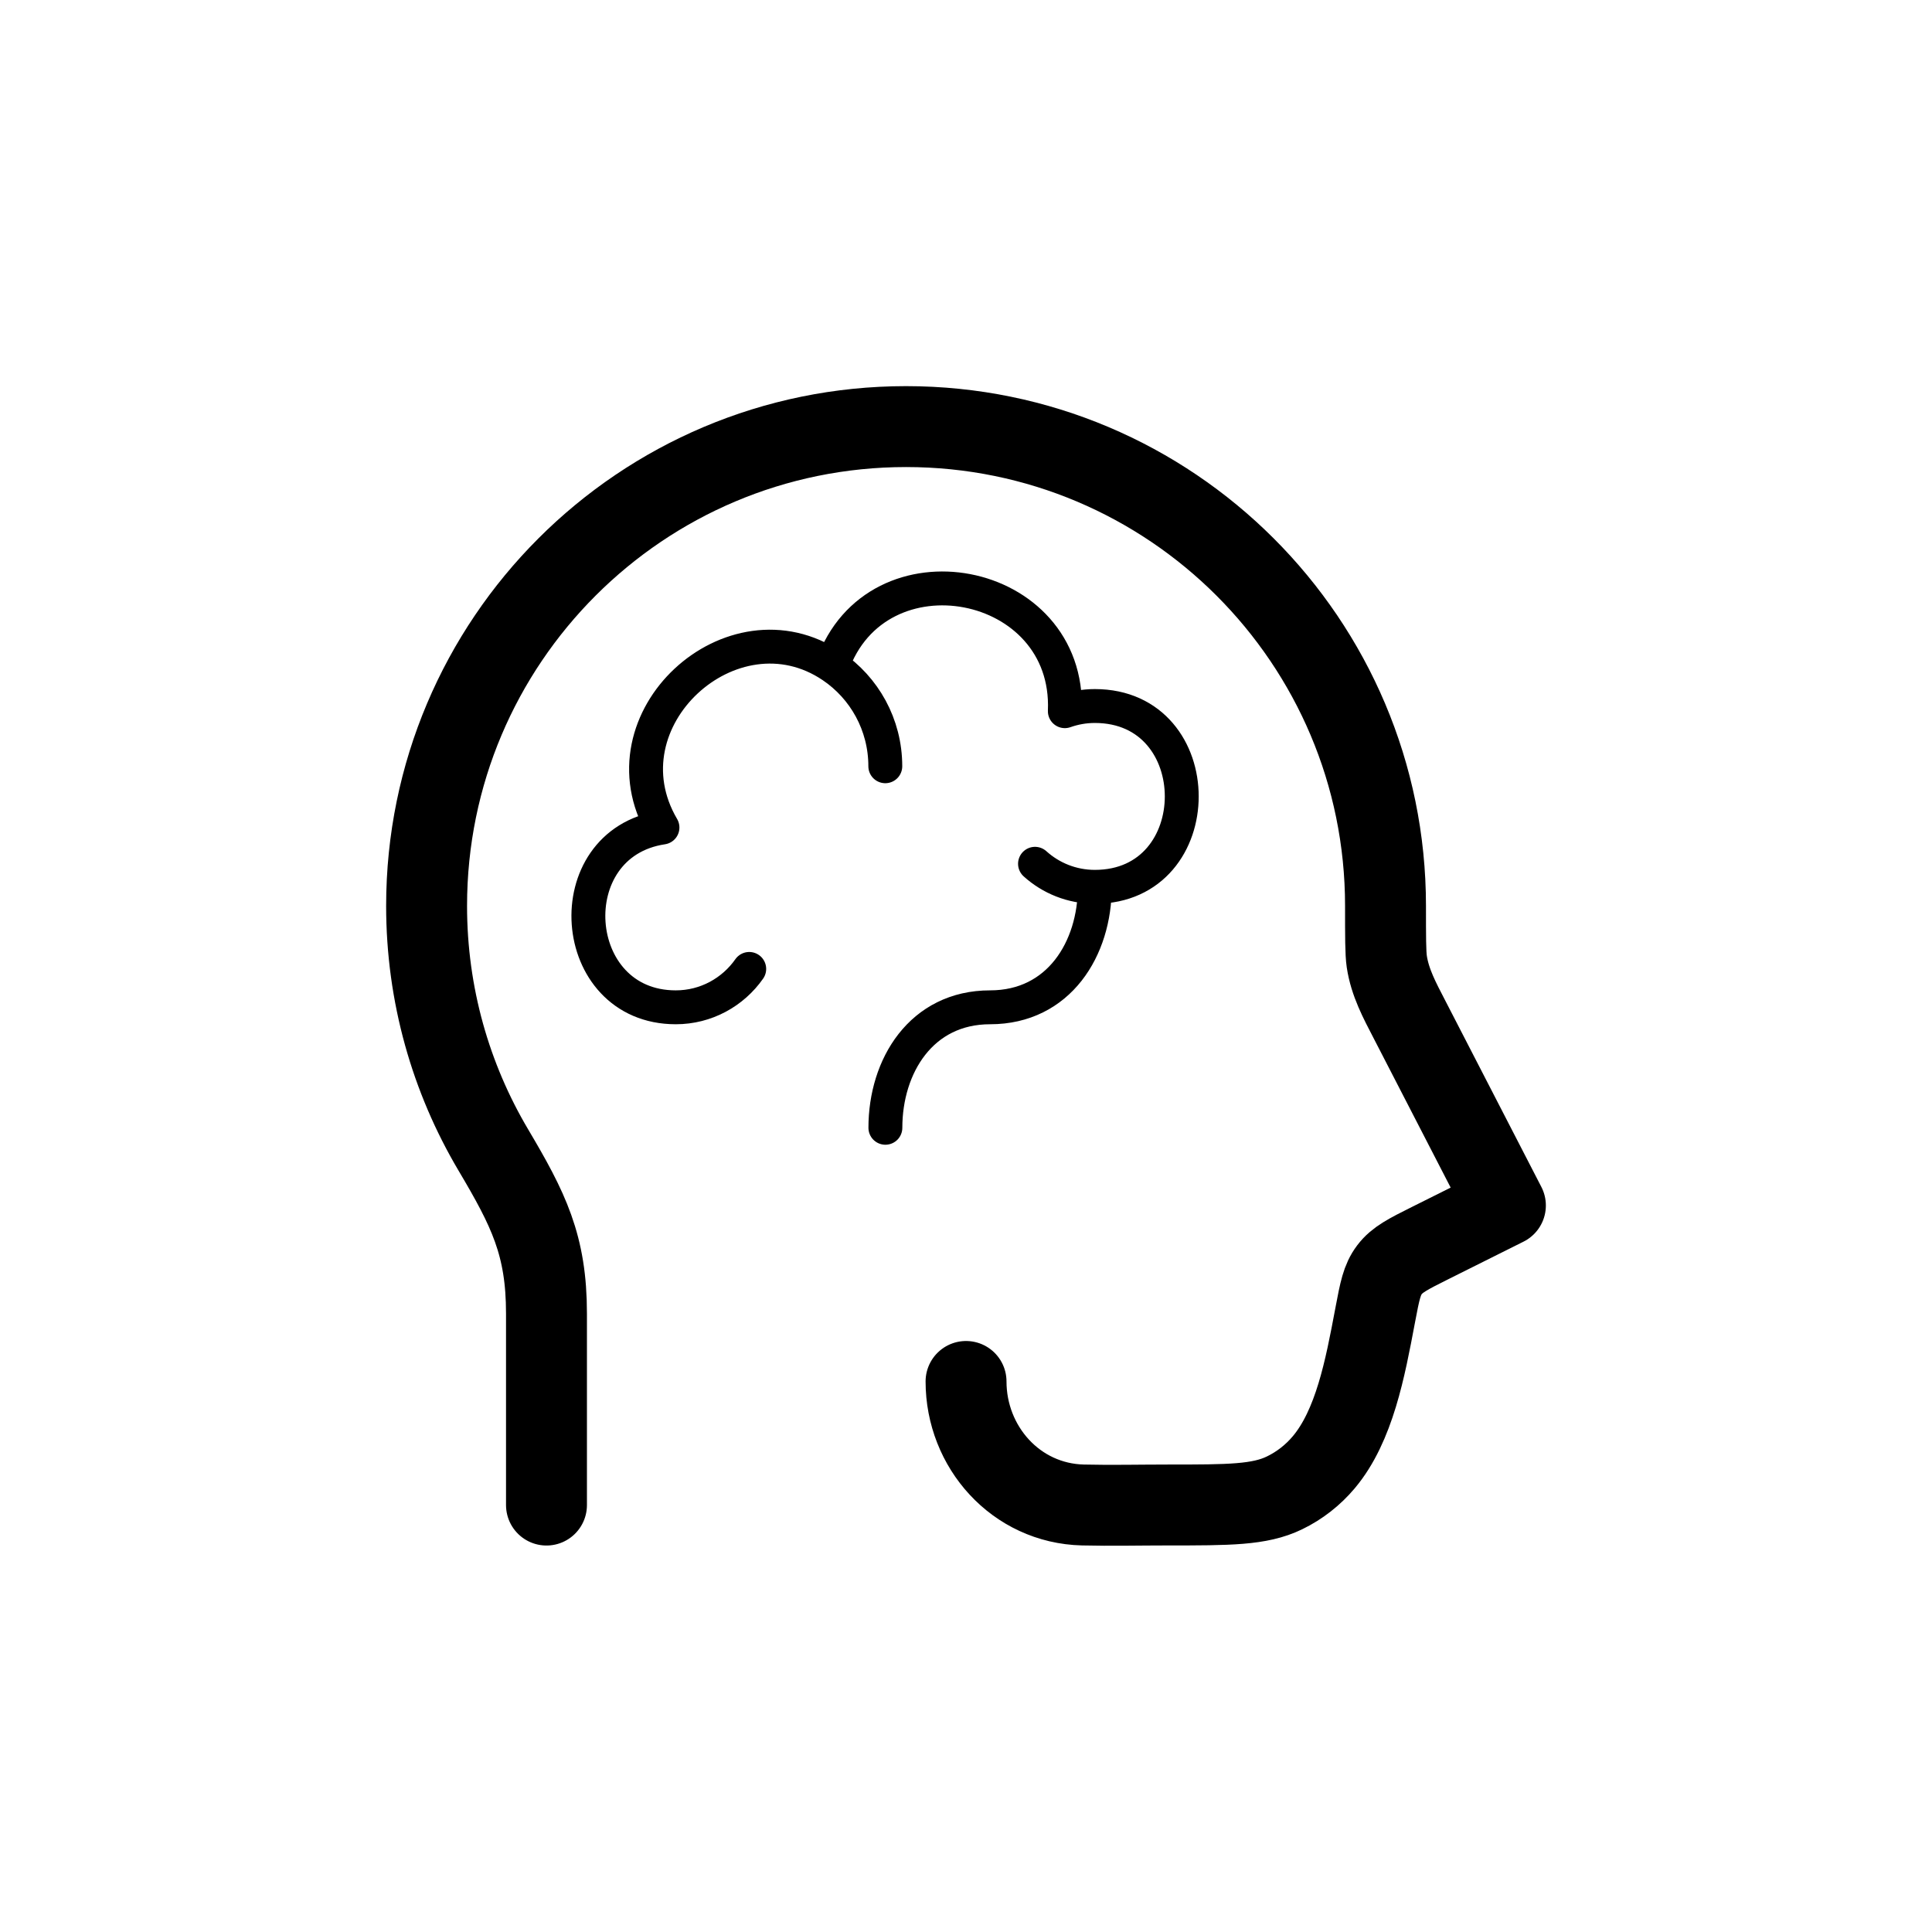 <?xml version="1.0" encoding="UTF-8"?><svg id="Laag_1" xmlns="http://www.w3.org/2000/svg" viewBox="0 0 228.03 228.03"><defs><style>.cls-1{stroke-width:4px;}.cls-1,.cls-2{fill:none;stroke:#000;stroke-linecap:round;stroke-linejoin:round;}.cls-2{stroke-width:9.55px;}</style></defs><path class="cls-2" d="M64.5,177.64v-22.6c0-8.09-2.12-12.3-6.29-19.34-4.99-8.43-7.86-18.27-7.86-28.78,0-31.24,25.34-56.57,56.59-56.57s56.59,25.33,56.59,56.57c0,3.69,0,5.54.15,6.57.37,2.47,1.52,4.6,2.66,6.8l11.34,21.99-8.91,4.45c-2.58,1.29-3.87,1.94-4.77,3.13-.9,1.19-1.15,2.54-1.66,5.22l-.05.26c-1.16,6.16-2.44,12.96-6.05,17.25-1.27,1.51-2.85,2.75-4.63,3.61-2.94,1.43-6.55,1.43-13.76,1.43-3.34,0-6.69.08-10.03,0-7.92-.19-13.8-6.85-13.8-14.58"/><path class="cls-1" d="M129.22,104.67c-2.71,0-5.19-1.03-7.06-2.72M129.22,104.67c0,7.3-4.23,14.22-12.36,14.22s-12.36,6.93-12.36,14.22M129.22,104.67c13.68,0,13.68-21.34,0-21.34-1.24,0-2.44.22-3.54.61.67-15.9-22.26-20.22-27.45-5.32M104.49,90.44c0-4.93-2.49-9.27-6.27-11.82M98.22,78.62c-11.79-7.96-27.5,6.32-20.03,19.05-12.55,1.88-11.21,21.22,1.57,21.22,3.58,0,6.75-1.79,8.67-4.53"/></svg>